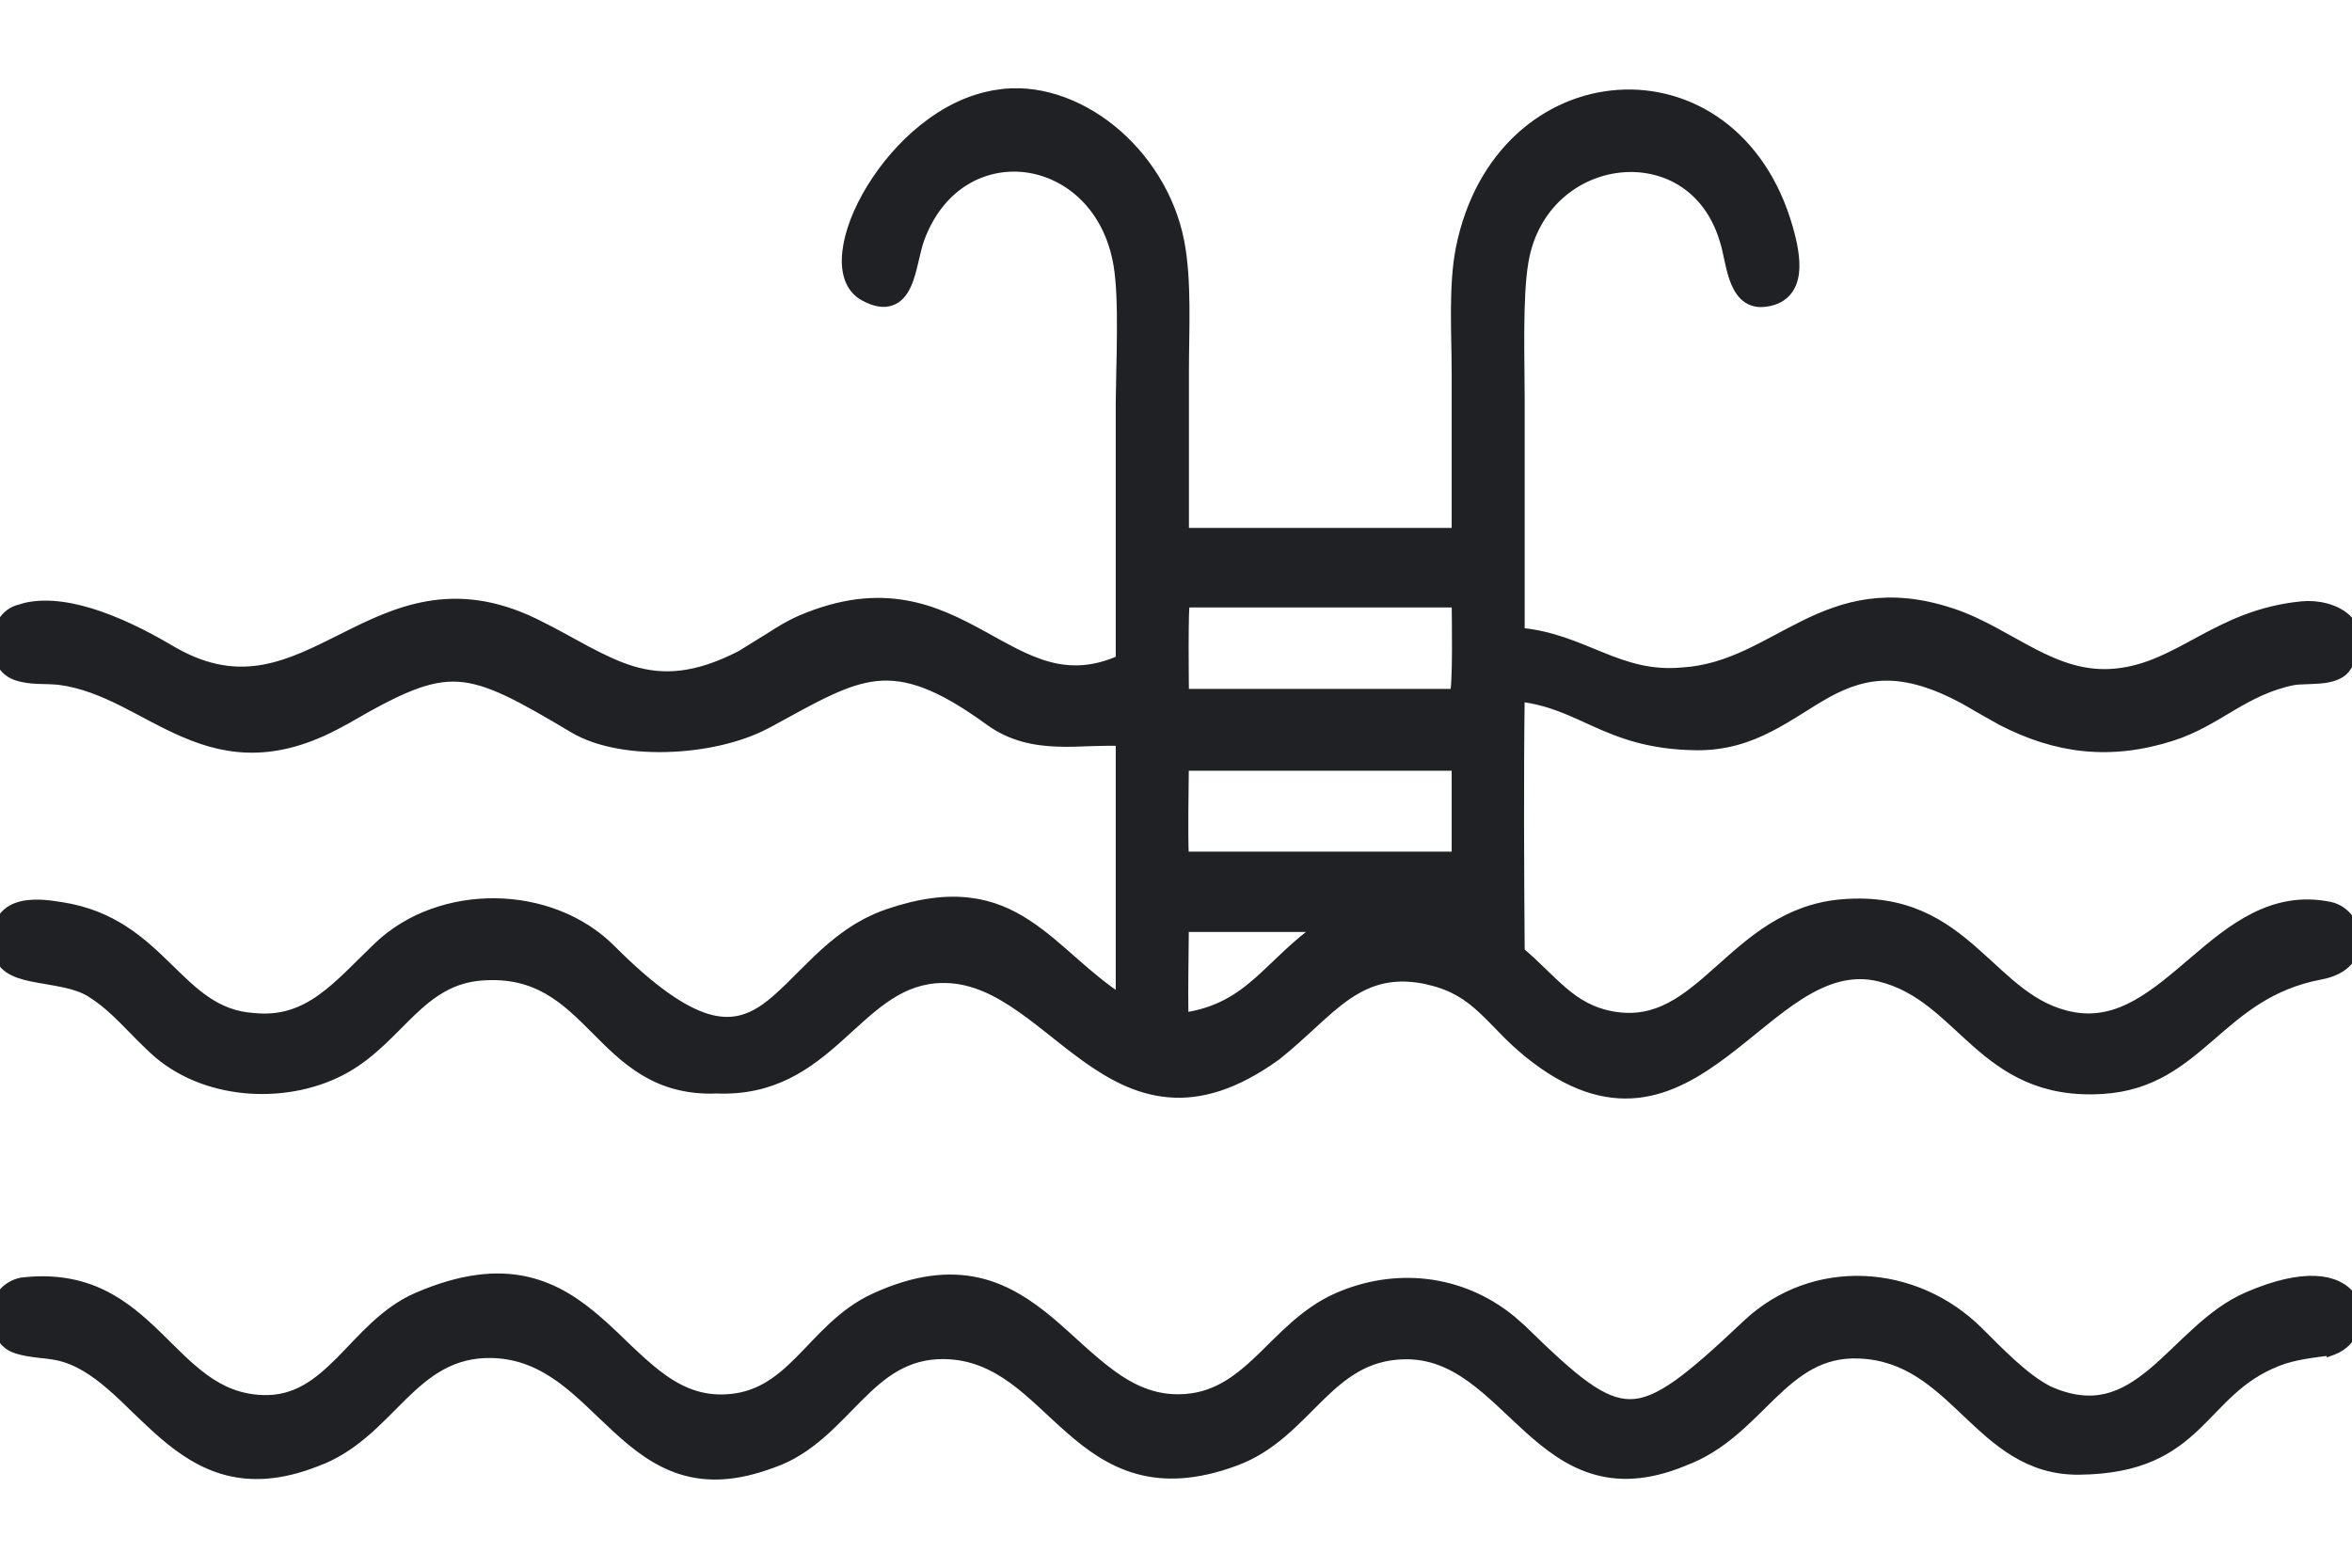 <svg width="24" height="16" viewBox="0 0 24 16" fill="none" xmlns="http://www.w3.org/2000/svg">
<path d="M10.171 0.966C10.577 0.9 10.999 1.048 11.34 1.323C11.681 1.599 11.944 2.006 12.034 2.464C12.112 2.862 12.082 3.376 12.082 3.778V5.438H14.863V3.8C14.863 3.417 14.829 2.921 14.905 2.536C15.101 1.556 15.794 1.015 16.515 0.967C17.236 0.919 17.972 1.365 18.246 2.33C18.285 2.467 18.325 2.642 18.307 2.787C18.297 2.861 18.272 2.932 18.22 2.986C18.167 3.042 18.091 3.075 17.991 3.083C17.91 3.09 17.845 3.062 17.796 3.014C17.749 2.967 17.718 2.903 17.695 2.838C17.672 2.772 17.656 2.699 17.642 2.633C17.627 2.565 17.615 2.504 17.599 2.456L17.598 2.454C17.433 1.894 16.972 1.663 16.525 1.712C16.078 1.761 15.645 2.093 15.547 2.668C15.515 2.852 15.506 3.102 15.504 3.358C15.502 3.616 15.508 3.872 15.508 4.077V6.457C15.829 6.485 16.082 6.601 16.327 6.7C16.585 6.805 16.837 6.893 17.168 6.862H17.17C17.652 6.831 18.003 6.582 18.411 6.381C18.818 6.181 19.266 6.041 19.917 6.258H19.918C20.218 6.358 20.486 6.534 20.747 6.669C21.012 6.806 21.278 6.905 21.593 6.873C21.918 6.84 22.17 6.695 22.455 6.541C22.739 6.388 23.053 6.229 23.491 6.187C23.645 6.172 23.83 6.212 23.942 6.316C24 6.37 24.039 6.442 24.041 6.529C24.043 6.615 24.009 6.712 23.936 6.815C23.906 6.858 23.861 6.884 23.814 6.899C23.768 6.915 23.715 6.923 23.664 6.927C23.613 6.931 23.56 6.932 23.515 6.934C23.468 6.935 23.429 6.938 23.4 6.943C23.152 6.993 22.962 7.095 22.774 7.205C22.588 7.315 22.401 7.435 22.165 7.511C21.534 7.713 20.985 7.643 20.425 7.354L20.184 7.218C19.808 6.99 19.518 6.903 19.276 6.897C19.036 6.892 18.838 6.966 18.646 7.07C18.55 7.123 18.457 7.182 18.36 7.243C18.264 7.304 18.164 7.364 18.058 7.419C17.844 7.529 17.603 7.612 17.302 7.607C16.833 7.6 16.54 7.486 16.278 7.368C16.031 7.257 15.818 7.147 15.508 7.111C15.497 7.952 15.502 8.872 15.508 9.714C15.59 9.783 15.664 9.853 15.732 9.92C15.807 9.992 15.876 10.06 15.948 10.121C16.091 10.243 16.245 10.337 16.464 10.374C16.911 10.449 17.205 10.204 17.538 9.907C17.867 9.614 18.23 9.274 18.799 9.228C19.448 9.174 19.826 9.433 20.149 9.719C20.475 10.006 20.733 10.305 21.159 10.38C21.397 10.421 21.606 10.363 21.805 10.252C22.005 10.14 22.193 9.977 22.389 9.81C22.775 9.48 23.194 9.135 23.773 9.254C23.928 9.286 24.035 9.435 24.039 9.586C24.041 9.663 24.016 9.744 23.956 9.81C23.897 9.875 23.806 9.924 23.682 9.947C23.16 10.045 22.858 10.313 22.559 10.572C22.259 10.831 21.96 11.084 21.454 11.115C20.834 11.154 20.474 10.911 20.164 10.638C19.853 10.363 19.601 10.071 19.18 9.968C18.891 9.897 18.632 9.986 18.374 10.146C18.245 10.227 18.118 10.325 17.989 10.429C17.861 10.532 17.73 10.641 17.596 10.742C17.328 10.944 17.04 11.119 16.71 11.155C16.378 11.191 16.014 11.085 15.595 10.745C15.498 10.666 15.416 10.587 15.342 10.511C15.267 10.434 15.199 10.363 15.128 10.297C14.987 10.166 14.834 10.061 14.593 10.004V10.003C14.225 9.916 13.974 9.999 13.746 10.154C13.63 10.233 13.52 10.332 13.403 10.44C13.287 10.546 13.163 10.662 13.023 10.773L13.023 10.773C12.601 11.078 12.243 11.178 11.922 11.149C11.602 11.121 11.328 10.967 11.074 10.784C10.947 10.693 10.823 10.592 10.701 10.496C10.579 10.399 10.458 10.306 10.334 10.226C10.087 10.065 9.833 9.961 9.543 9.986C9.138 10.022 8.876 10.301 8.56 10.584C8.247 10.864 7.889 11.136 7.306 11.11L7.307 11.111C6.695 11.132 6.378 10.807 6.075 10.503C5.772 10.199 5.483 9.916 4.918 9.957C4.607 9.979 4.398 10.132 4.197 10.323C3.998 10.513 3.8 10.748 3.522 10.904C2.959 11.22 2.137 11.192 1.618 10.754L1.617 10.753C1.493 10.645 1.383 10.526 1.274 10.417C1.165 10.307 1.053 10.206 0.922 10.125C0.853 10.083 0.768 10.054 0.676 10.033C0.583 10.012 0.488 9.998 0.395 9.981C0.304 9.965 0.215 9.946 0.145 9.912C0.072 9.878 0.012 9.826 -0.007 9.741C-0.037 9.605 -0.033 9.5 0.002 9.419C0.038 9.336 0.103 9.287 0.177 9.261C0.249 9.235 0.332 9.23 0.409 9.232C0.487 9.235 0.565 9.247 0.627 9.257C1.15 9.338 1.448 9.618 1.712 9.876C1.977 10.135 2.203 10.364 2.589 10.389H2.591C2.87 10.417 3.082 10.336 3.276 10.199C3.474 10.059 3.649 9.865 3.86 9.663C4.494 9.058 5.618 9.072 6.234 9.69C6.656 10.113 6.967 10.321 7.212 10.396C7.452 10.468 7.633 10.414 7.804 10.296C7.89 10.236 7.974 10.159 8.062 10.073C8.147 9.989 8.241 9.893 8.337 9.801C8.532 9.614 8.76 9.43 9.064 9.326C9.391 9.215 9.657 9.184 9.887 9.211C10.117 9.238 10.307 9.322 10.48 9.436C10.652 9.548 10.81 9.691 10.973 9.834C11.115 9.959 11.265 10.085 11.435 10.198V7.563C11.338 7.56 11.239 7.562 11.14 7.565C11.024 7.569 10.907 7.575 10.79 7.57C10.556 7.562 10.32 7.517 10.096 7.354C9.589 6.985 9.258 6.87 8.945 6.901C8.788 6.917 8.631 6.97 8.456 7.052C8.28 7.133 8.088 7.242 7.858 7.367L7.857 7.366C7.605 7.513 7.232 7.606 6.861 7.623C6.49 7.641 6.111 7.585 5.853 7.431C5.292 7.096 4.978 6.926 4.675 6.908C4.374 6.891 4.075 7.025 3.544 7.333L3.543 7.332C3.196 7.535 2.896 7.621 2.625 7.631C2.354 7.641 2.115 7.575 1.894 7.481C1.674 7.389 1.463 7.264 1.257 7.161C1.048 7.057 0.838 6.97 0.606 6.94C0.537 6.932 0.468 6.933 0.39 6.93C0.314 6.927 0.234 6.919 0.156 6.89C0.016 6.836 -0.04 6.687 -0.034 6.554C-0.029 6.421 0.038 6.276 0.173 6.228L0.269 6.2C0.497 6.15 0.763 6.2 1.013 6.287C1.3 6.387 1.577 6.538 1.777 6.658H1.778C2.122 6.852 2.417 6.882 2.69 6.833C2.967 6.783 3.226 6.651 3.498 6.515C3.768 6.379 4.052 6.239 4.37 6.185C4.691 6.13 5.044 6.162 5.456 6.362C5.648 6.456 5.821 6.555 5.981 6.641C6.144 6.727 6.296 6.801 6.452 6.848C6.761 6.94 7.095 6.93 7.563 6.688L7.857 6.506C7.958 6.441 8.063 6.376 8.173 6.329C8.587 6.152 8.929 6.124 9.229 6.175C9.527 6.225 9.78 6.354 10.015 6.482C10.252 6.612 10.466 6.74 10.698 6.803C10.919 6.862 11.155 6.861 11.435 6.736V4.111C11.436 4.011 11.439 3.895 11.441 3.771C11.444 3.648 11.447 3.518 11.447 3.389C11.449 3.129 11.442 2.878 11.412 2.702C11.312 2.108 10.903 1.767 10.474 1.71C10.046 1.654 9.587 1.879 9.382 2.44C9.359 2.504 9.342 2.583 9.322 2.666C9.303 2.747 9.282 2.834 9.249 2.905C9.217 2.976 9.169 3.042 9.093 3.069C9.016 3.097 8.926 3.08 8.819 3.022C8.668 2.94 8.623 2.766 8.645 2.573C8.666 2.379 8.754 2.149 8.89 1.927C9.16 1.483 9.63 1.048 10.171 0.967V0.966ZM12.076 9.963C12.075 10.082 12.075 10.199 12.076 10.287C12.076 10.326 12.076 10.36 12.077 10.386C12.429 10.335 12.646 10.192 12.851 10.01C13.035 9.846 13.216 9.645 13.475 9.462H12.081C12.08 9.562 12.078 9.767 12.076 9.963ZM12.081 7.816C12.079 8.075 12.07 8.502 12.081 8.742H14.863V7.816H12.081ZM12.09 6.151C12.089 6.16 12.088 6.172 12.087 6.186C12.085 6.215 12.083 6.252 12.082 6.296C12.08 6.383 12.079 6.492 12.079 6.604C12.079 6.789 12.081 6.979 12.082 7.081H14.847C14.848 7.071 14.851 7.058 14.852 7.043C14.855 7.013 14.858 6.975 14.86 6.932C14.864 6.845 14.866 6.738 14.866 6.629C14.867 6.444 14.864 6.256 14.863 6.15H12.093L12.09 6.151Z" fill="#202125" stroke="#202125" stroke-width="0.1"/>
<path d="M4.257 13.242C4.71 13.046 5.067 13.012 5.366 13.078C5.665 13.144 5.898 13.306 6.106 13.488C6.21 13.579 6.31 13.676 6.406 13.769C6.503 13.861 6.599 13.95 6.698 14.027C6.896 14.181 7.107 14.286 7.371 14.282C7.724 14.277 7.946 14.103 8.163 13.885C8.379 13.668 8.594 13.4 8.926 13.248C9.347 13.055 9.687 13.024 9.978 13.089C10.267 13.154 10.503 13.315 10.717 13.494C10.823 13.584 10.926 13.679 11.027 13.771C11.129 13.862 11.23 13.95 11.334 14.026C11.542 14.179 11.762 14.283 12.03 14.28C12.383 14.277 12.618 14.1 12.85 13.88C13.079 13.662 13.309 13.396 13.64 13.248C14.226 12.987 14.898 13.049 15.417 13.471L15.519 13.56V13.56C15.787 13.822 15.994 14.016 16.173 14.145C16.351 14.273 16.495 14.331 16.637 14.33C16.779 14.329 16.928 14.267 17.118 14.133C17.308 13.998 17.534 13.795 17.825 13.52C18.503 12.879 19.541 12.944 20.192 13.594C20.404 13.805 20.655 14.067 20.899 14.193C21.133 14.299 21.326 14.313 21.495 14.273C21.666 14.232 21.817 14.134 21.967 14.01C22.118 13.883 22.258 13.737 22.416 13.594C22.571 13.453 22.739 13.321 22.935 13.236C23.226 13.11 23.454 13.064 23.627 13.072C23.8 13.08 23.922 13.143 23.989 13.237C24.123 13.424 24.025 13.697 23.803 13.779L23.792 13.783V13.782C23.606 13.806 23.408 13.827 23.241 13.893C22.843 14.049 22.658 14.311 22.405 14.552C22.28 14.671 22.139 14.783 21.95 14.865C21.761 14.947 21.526 14.998 21.214 15.001C20.695 15.006 20.376 14.705 20.068 14.413C19.758 14.119 19.458 13.834 18.97 13.815C18.582 13.799 18.332 13.993 18.078 14.237C17.827 14.479 17.57 14.772 17.178 14.913L17.179 14.914C16.809 15.066 16.51 15.073 16.252 14.992C15.996 14.912 15.787 14.748 15.592 14.572C15.394 14.393 15.215 14.205 15.013 14.06C14.813 13.916 14.596 13.818 14.329 13.823C13.941 13.831 13.699 14.025 13.459 14.26C13.221 14.493 12.981 14.772 12.608 14.91C12.202 15.061 11.879 15.07 11.606 14.993C11.335 14.917 11.117 14.758 10.919 14.584C10.717 14.408 10.54 14.221 10.336 14.073C10.135 13.928 9.915 13.826 9.639 13.821C9.248 13.815 9.001 14.014 8.756 14.26C8.513 14.502 8.267 14.795 7.89 14.929L7.889 14.928C7.511 15.073 7.21 15.079 6.954 14.999C6.699 14.919 6.493 14.757 6.302 14.582C6.108 14.405 5.932 14.217 5.729 14.068C5.527 13.922 5.304 13.817 5.021 13.81C4.613 13.801 4.358 14 4.108 14.244C3.861 14.486 3.612 14.779 3.224 14.919C2.867 15.059 2.573 15.073 2.319 15.008C2.066 14.943 1.858 14.801 1.67 14.64C1.576 14.559 1.486 14.472 1.398 14.388C1.311 14.303 1.226 14.22 1.139 14.145C0.964 13.993 0.787 13.875 0.582 13.833C0.557 13.828 0.522 13.822 0.479 13.817C0.437 13.812 0.388 13.808 0.341 13.801C0.293 13.794 0.245 13.786 0.203 13.774C0.162 13.764 0.12 13.748 0.091 13.726C-0.022 13.639 -0.065 13.497 -0.045 13.37C-0.024 13.242 0.063 13.124 0.215 13.09L0.22 13.089C0.556 13.049 0.82 13.104 1.042 13.211C1.262 13.317 1.439 13.474 1.602 13.632C1.931 13.952 2.202 14.272 2.68 14.288C3.021 14.3 3.248 14.12 3.476 13.891C3.7 13.665 3.927 13.385 4.257 13.242Z" fill="#202125" stroke="#202125" stroke-width="0.1"/>
</svg>
